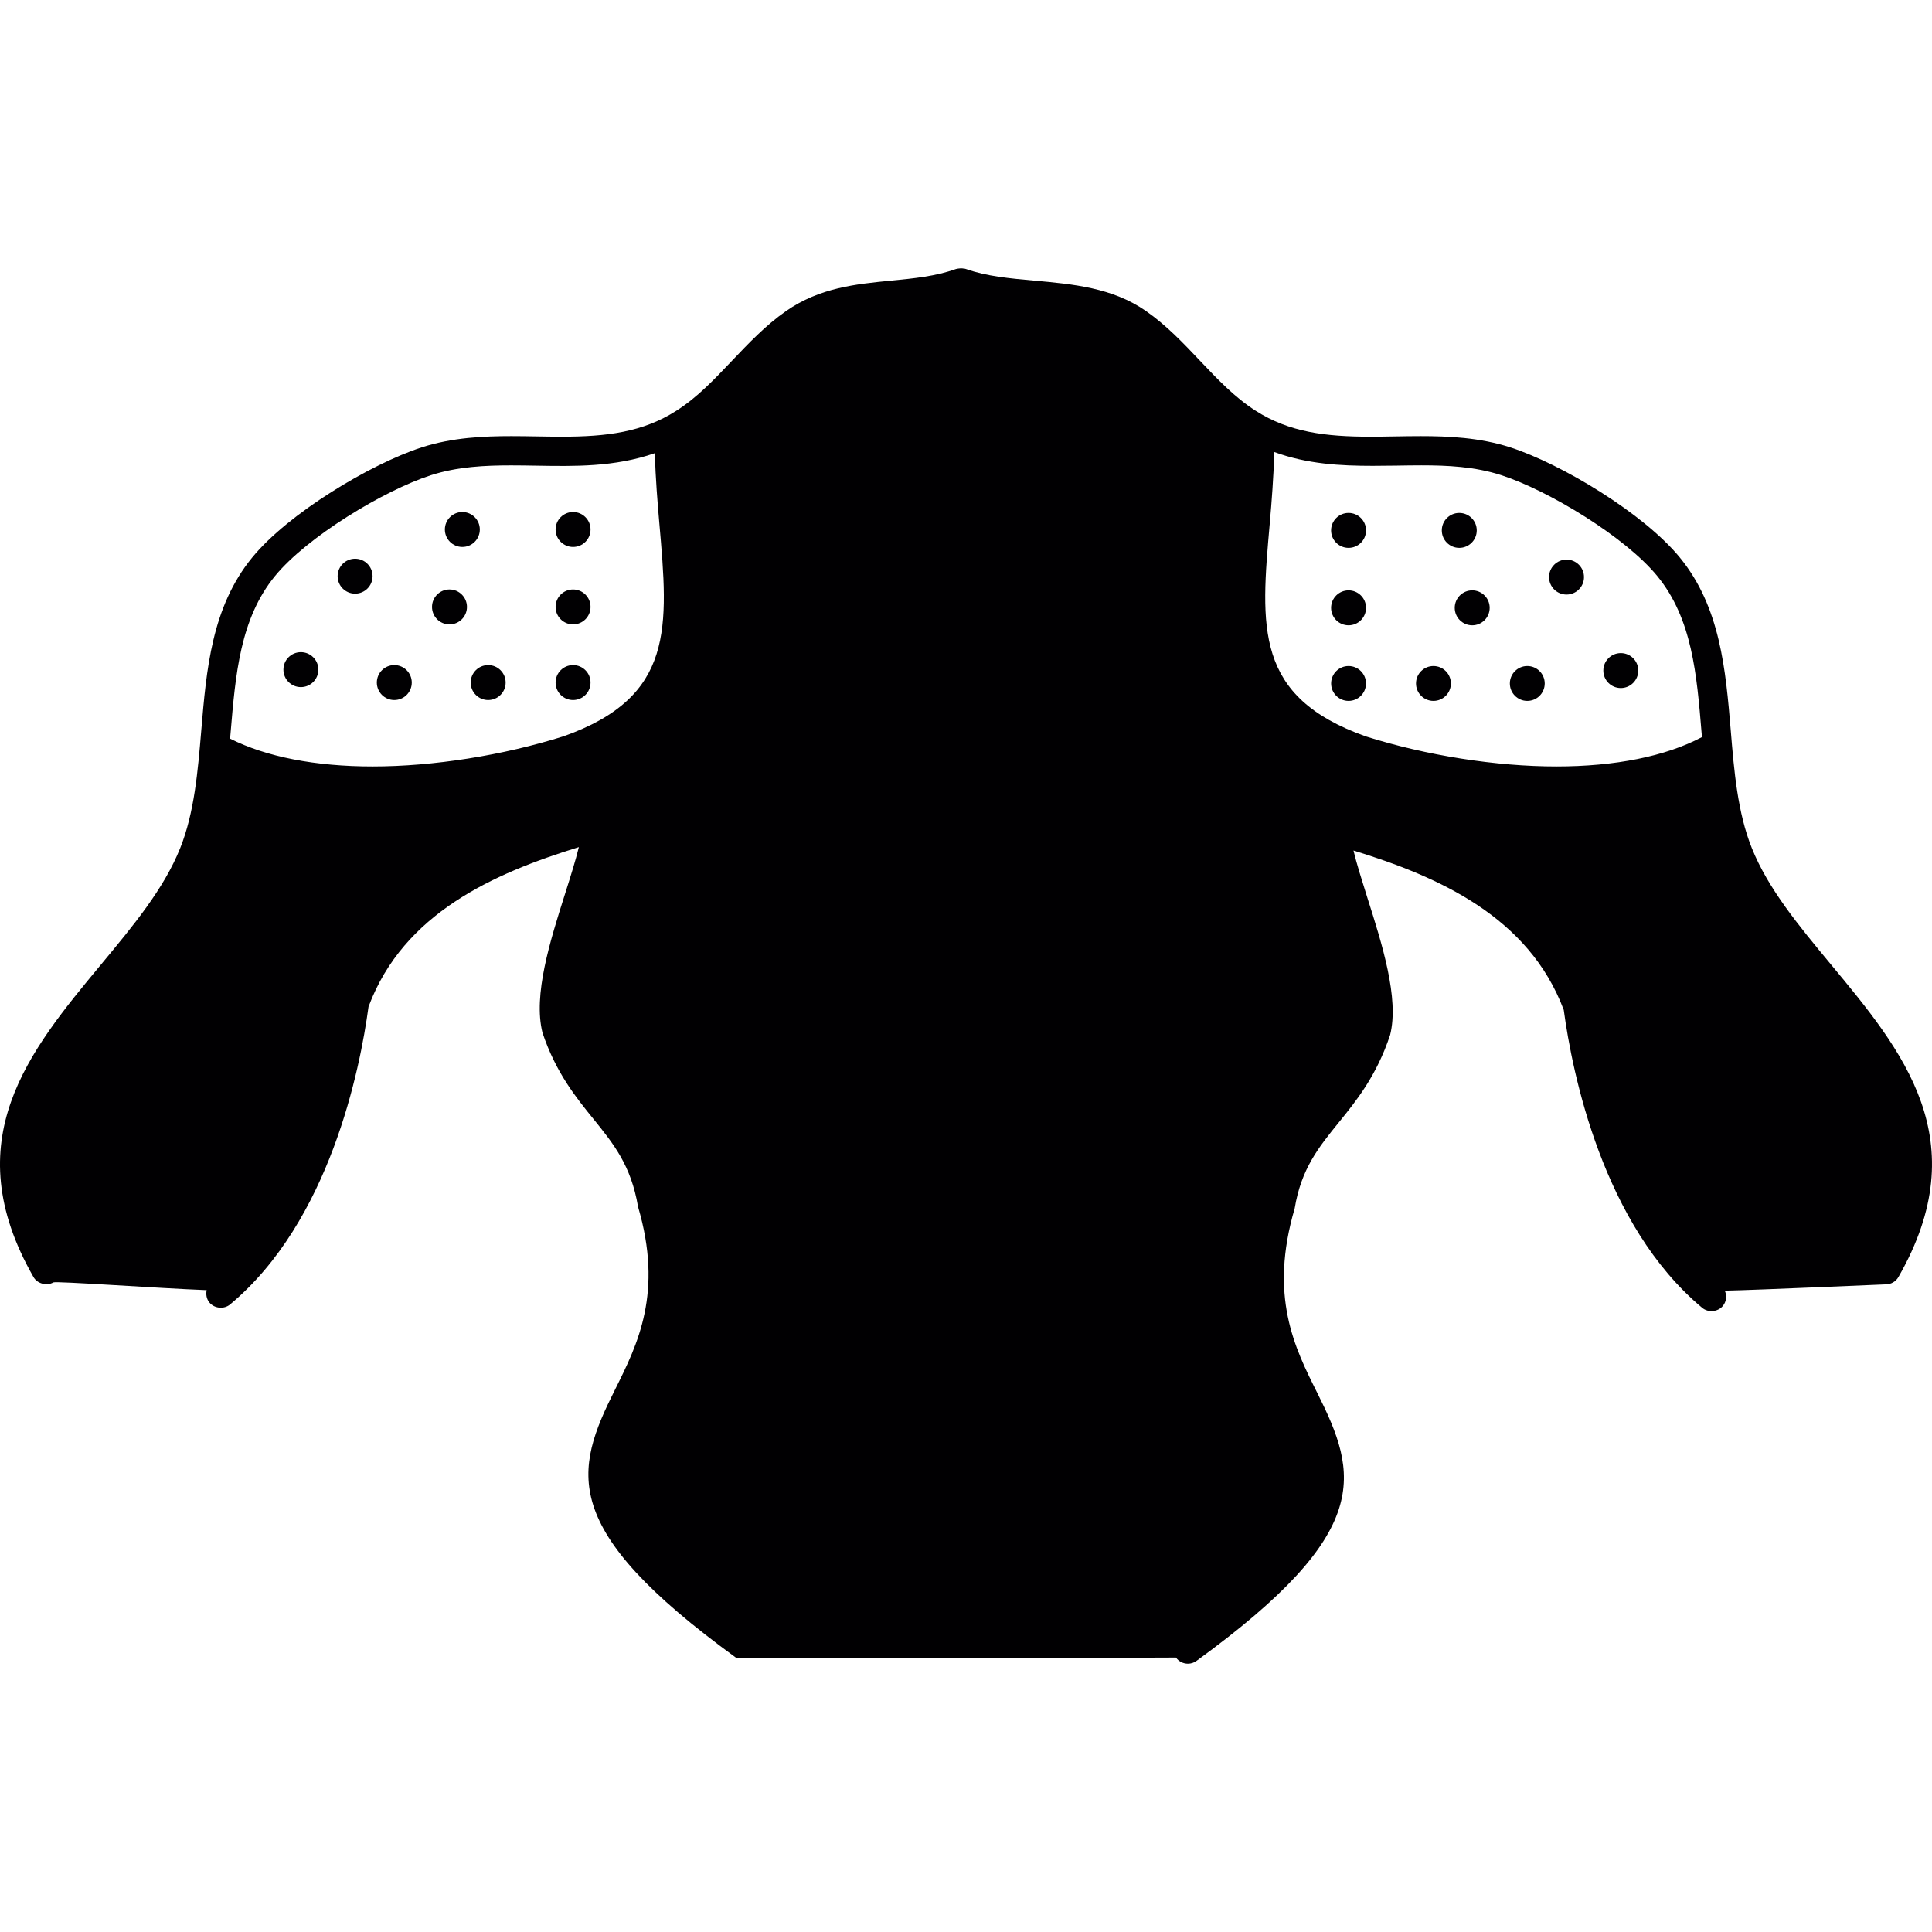 <?xml version="1.0" encoding="iso-8859-1"?>
<!-- Uploaded to: SVG Repo, www.svgrepo.com, Generator: SVG Repo Mixer Tools -->
<svg height="800px" width="800px" version="1.1" id="Capa_1" xmlns="http://www.w3.org/2000/svg" xmlns:xlink="http://www.w3.org/1999/xlink" 
	 viewBox="0 0 453.051 453.051" xml:space="preserve">
<g>
	<g>
		<g>
			<path style="fill:#010002;" d="M429.353,226.161c-7.592-9.145-14.745-17.777-18.558-27.296
				c-3.341-8.332-4.154-18.102-4.934-27.572c-1.195-14.217-2.43-28.93-11.933-40.545c-8.47-10.356-27.727-21.923-39.724-25.824
				c-7.202-2.341-14.68-2.65-21.053-2.65c-1.983,0-3.959,0.033-5.926,0.065c-1.991,0.033-3.95,0.065-5.918,0.065
				c-10.421,0-18.972-1.032-26.881-6.096c-4.885-3.13-8.852-7.299-13.046-11.73c-3.845-4.064-7.828-8.275-12.648-11.64
				c-7.852-5.479-17.135-6.316-26.133-7.129c-5.804-0.52-11.282-1.016-16.086-2.731c-0.211-0.081-0.39-0.098-0.545-0.098
				c-0.455-0.089-0.902-0.065-1.284,0l-0.496,0.098c-4.796,1.715-9.844,2.203-15.176,2.723c-8.275,0.813-16.81,1.65-24.678,7.137
				c-4.796,3.349-8.787,7.568-12.681,11.656c-4.194,4.422-8.145,8.608-13.03,11.713c-7.893,5.064-16.444,6.096-26.873,6.096
				c-1.951,0-3.926-0.033-5.918-0.065c-1.967-0.033-3.942-0.065-5.918-0.065c-6.381,0-13.859,0.309-21.061,2.65
				c-11.998,3.902-31.271,15.469-39.724,25.824c-9.51,11.632-10.738,26.345-11.933,40.57c-0.797,9.445-1.601,19.208-4.934,27.548
				c-3.812,9.543-10.99,18.184-18.606,27.353c-16.786,20.224-34.148,41.155-15.81,73.23c0.894,1.593,3.13,2.154,4.666,1.276
				c0.618-0.35,24.646,1.382,35.953,1.813c-0.211,1-0.041,2.073,0.658,2.918c1.171,1.398,3.406,1.618,4.828,0.439
				c23.37-19.476,30.482-55.128,32.466-69.824l0.041-0.098c8.161-21.785,29.279-31.173,49.284-37.326
				c-0.748,3.056-1.926,6.82-3.211,10.868c-3.536,11.144-7.543,23.784-5.324,32.636c3.121,9.348,7.836,15.168,11.998,20.297
				c4.706,5.828,8.771,10.844,10.413,20.525c5.934,20.175-0.065,32.197-5.357,42.813c-9.641,19.24-13.412,32.579,28.287,62.907
				c0.536,0.39,87.78,0.065,103.225,0c0,0.008,0.008,0.016,0.008,0.024c0.634,0.886,1.683,1.414,2.788,1.414
				c0.723,0,1.423-0.228,2.008-0.658c41.691-30.311,37.92-43.659,28.296-62.899c-5.308-10.6-11.315-22.606-5.267-43.22
				c1.528-9.267,5.601-14.298,10.315-20.118c4.162-5.137,8.876-10.949,12.063-20.549c2.146-8.608-1.861-21.24-5.406-32.384
				c-1.244-3.967-2.447-7.747-3.186-10.86c20.004,6.145,41.114,15.542,49.308,37.391c1.991,14.68,9.104,50.389,32.474,69.857
				c1.398,1.171,3.658,0.959,4.828-0.439c0.862-1.04,0.975-2.439,0.463-3.593c8.072-0.163,37.221-1.479,37.749-1.479
				c1.219,0,2.365-0.65,2.975-1.731C463.558,267.348,446.187,246.433,429.353,226.161z M132.18,172.65
				c-14.241,4.495-30.572,7.08-44.797,7.08c-13.428,0-24.971-2.252-33.425-6.519l0.114-1.325
				c1.154-13.778,2.235-26.808,10.405-36.798c7.503-9.169,25.475-20.045,36.53-23.638c6.275-2.032,12.77-2.317,18.85-2.317
				c1.91,0,3.853,0.033,5.885,0.065c8.925,0.146,18.346,0.358,27.808-2.926c0.179,5.958,0.642,11.583,1.057,16.363
				C156.761,147.183,158.2,163.408,132.18,172.65z M399.033,172.886c-8.503,4.479-20.281,6.844-34.059,6.844
				c-14.209,0-30.507-2.569-44.675-7.039c-26.142-9.283-24.703-25.507-22.532-50.064c0.431-4.861,0.87-10.592,1.065-16.623
				c7.73,2.845,15.647,3.235,23.077,3.235c1.829,0,3.633-0.016,5.454-0.049c2.008-0.033,3.975-0.065,5.934-0.065
				c6.056,0,12.526,0.276,18.793,2.317c11.063,3.593,29.035,14.469,36.538,23.638c8.185,9.998,9.258,23.02,10.396,36.814
				l0.089,0.951C399.106,172.853,399.066,172.878,399.033,172.886z"/>
		</g>
		<g>
			<circle style="fill:#010002;" cx="83.271" cy="135.112" r="4.097"/>
		</g>
		<g>
			<circle style="fill:#010002;" cx="108.42" cy="124.163" r="4.097"/>
		</g>
		<g>
			<circle style="fill:#010002;" cx="134.383" cy="124.163" r="4.097"/>
		</g>
		<g>
			<circle style="fill:#010002;" cx="105.405" cy="142.322" r="4.097"/>
		</g>
		<g>
			<circle style="fill:#010002;" cx="134.383" cy="142.322" r="4.097"/>
		</g>
		<g>
			<circle style="fill:#010002;" cx="70.558" cy="157.027" r="4.097"/>
		</g>
		<g>
			<circle style="fill:#010002;" cx="92.464" cy="160.059" r="4.097"/>
		</g>
		<g>
			<circle style="fill:#010002;" cx="134.383" cy="160.059" r="4.097"/>
		</g>
		<g>
			<circle style="fill:#010002;" cx="114.476" cy="160.059" r="4.097"/>
		</g>
		<g>
			<circle style="fill:#010002;" cx="367.348" cy="135.324" r="4.097"/>
		</g>
		<g>
			<circle style="fill:#010002;" cx="342.198" cy="124.375" r="4.097"/>
		</g>
		<g>
			<circle style="fill:#010002;" cx="316.236" cy="124.375" r="4.097"/>
		</g>
		<g>
			<circle style="fill:#010002;" cx="345.23" cy="142.534" r="4.097"/>
		</g>
		<g>
			<circle style="fill:#010002;" cx="316.236" cy="142.534" r="4.097"/>
		</g>
		<g>
			<circle style="fill:#010002;" cx="380.077" cy="157.246" r="4.097"/>
		</g>
		<g>
			<circle style="fill:#010002;" cx="358.147" cy="160.27" r="4.089"/>
		</g>
		<g>
			<circle style="fill:#010002;" cx="316.236" cy="160.27" r="4.089"/>
		</g>
		<g>
			<circle style="fill:#010002;" cx="336.142" cy="160.27" r="4.089"/>
		</g>
	</g>
</g>
</svg>
